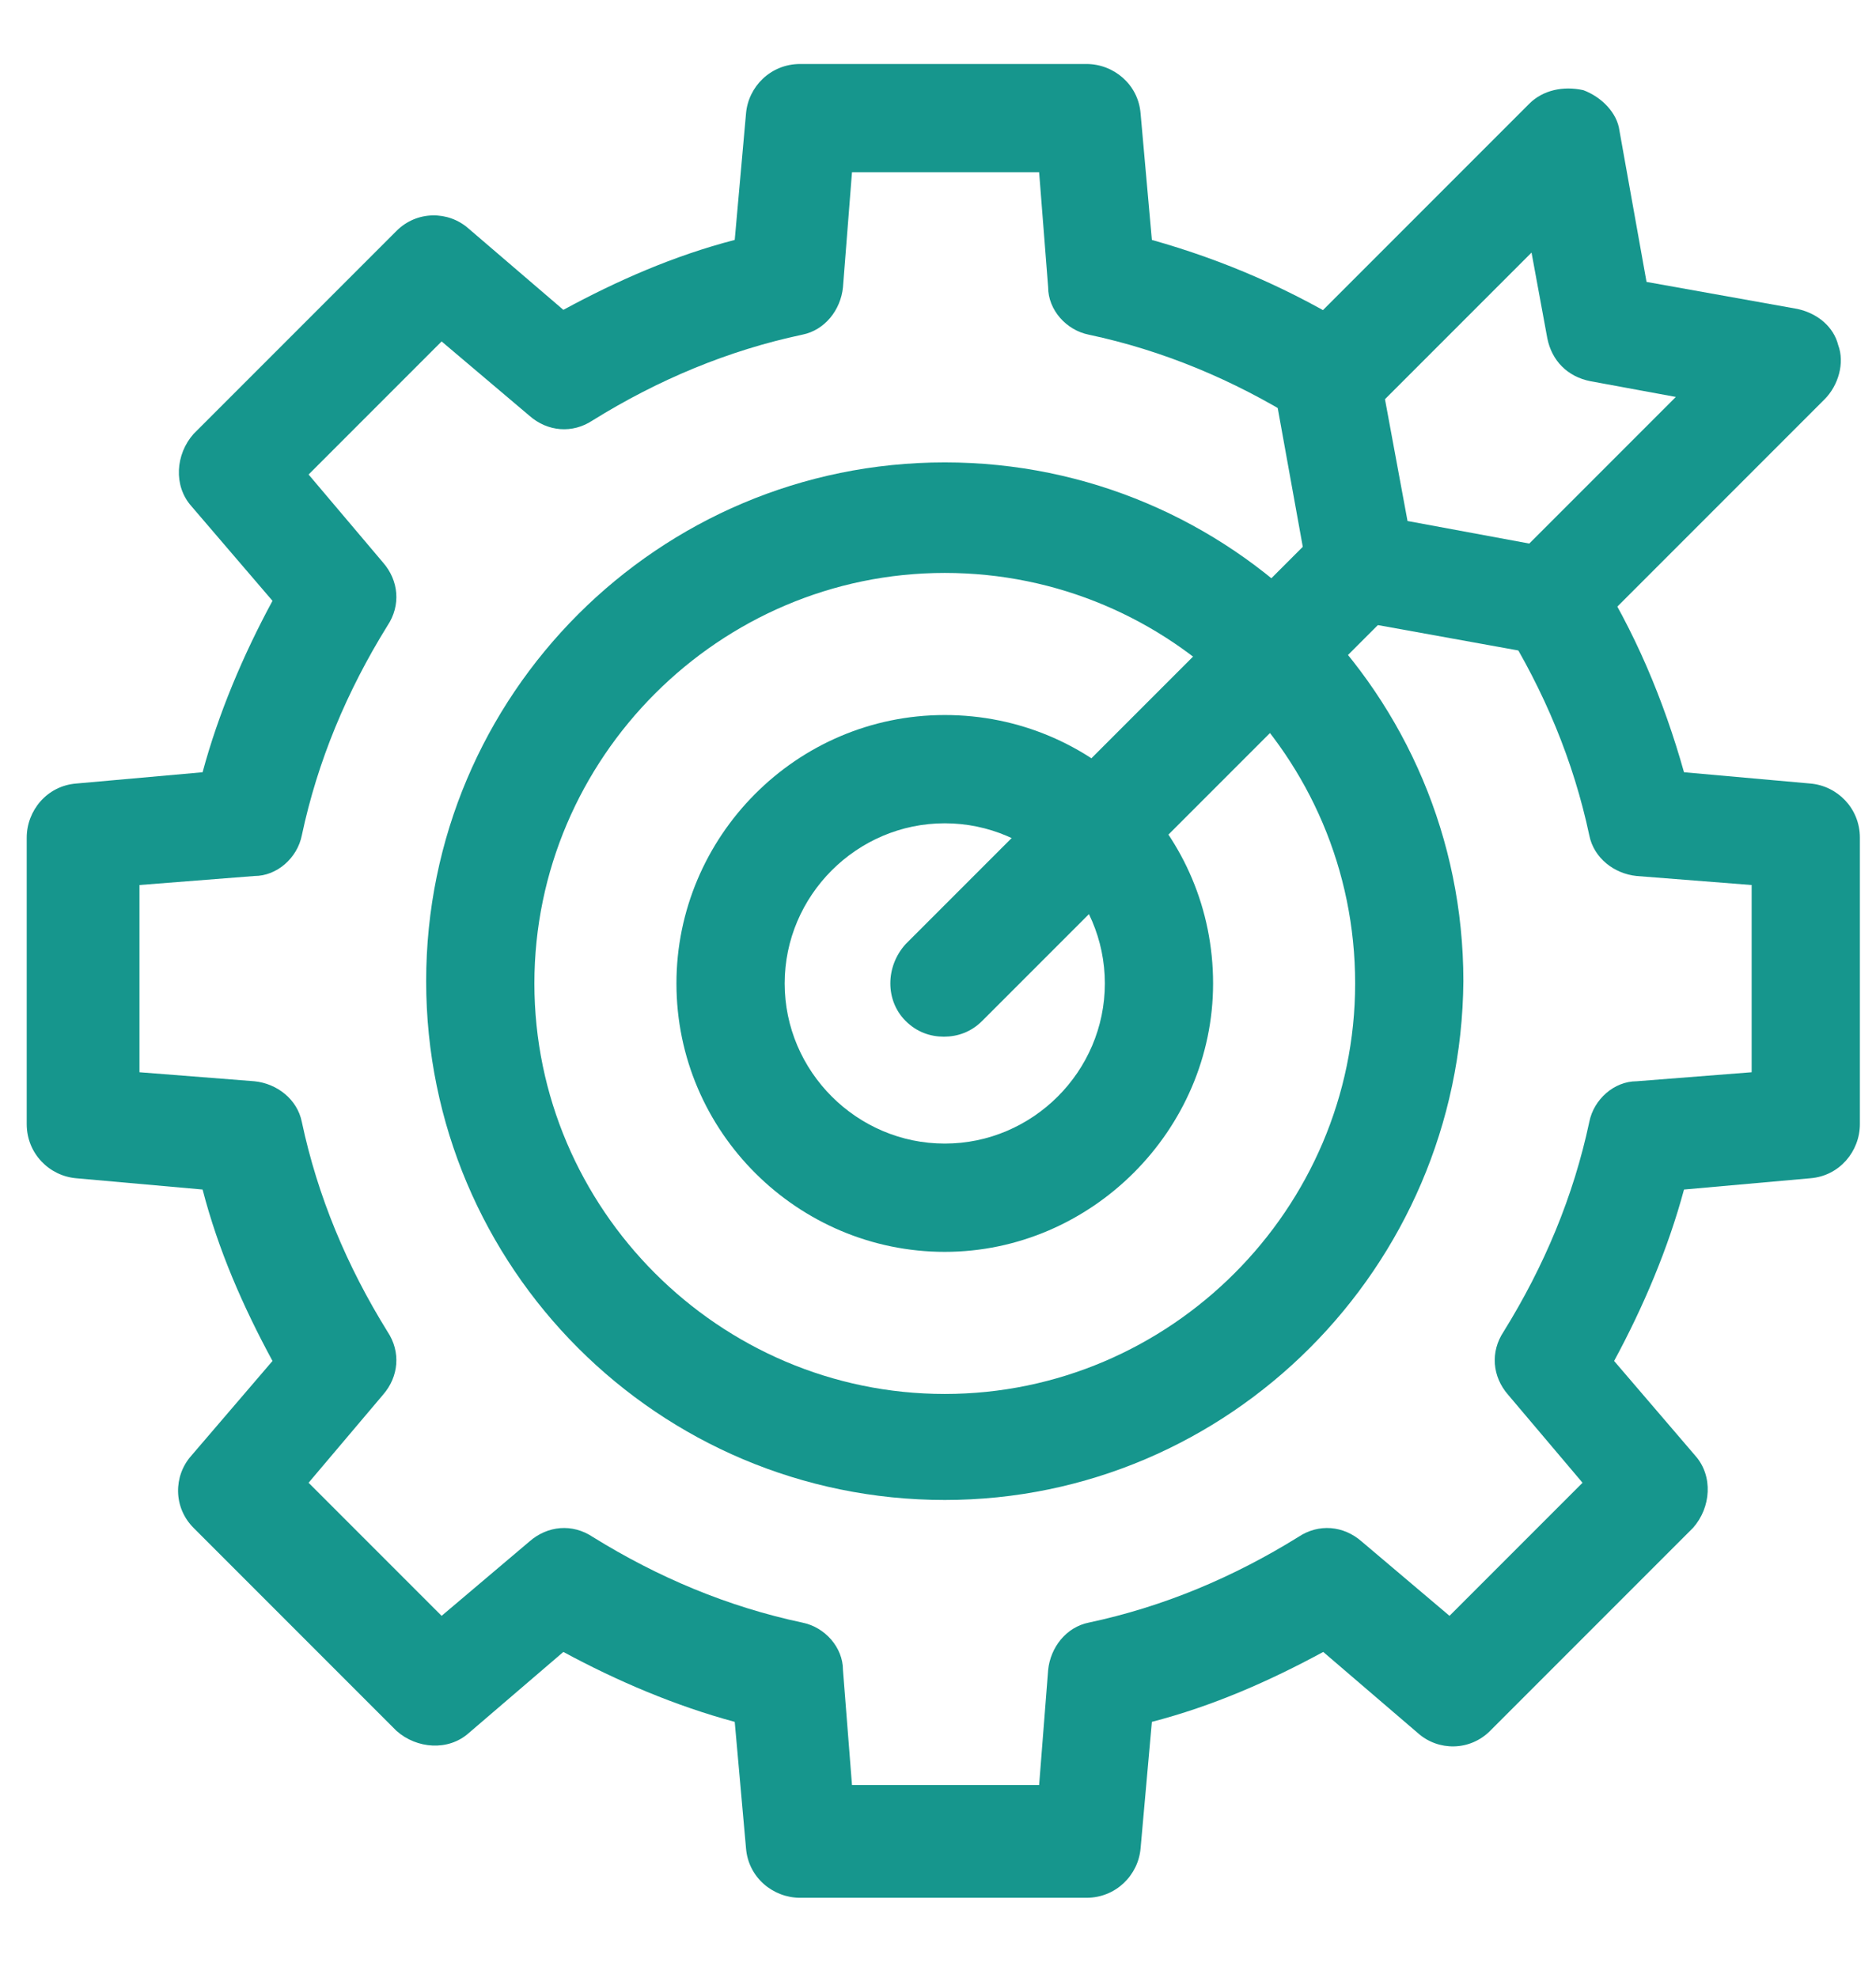 <?xml version="1.0" encoding="utf-8"?>
<!-- Generator: Adobe Illustrator 27.8.1, SVG Export Plug-In . SVG Version: 6.00 Build 0)  -->
<svg version="1.1" id="Capa_1" xmlns="http://www.w3.org/2000/svg" xmlns:xlink="http://www.w3.org/1999/xlink" x="0px" y="0px"
	 viewBox="0 0 83.2 87.7" style="enable-background:new 0 0 83.2 87.7;" xml:space="preserve">
<style type="text/css">
	.st0{fill:#16968D;}
</style>
<g id="g4789">
	<g id="g4795" transform="translate(386,256)">
		<g id="path4797">
			<path class="st0" d="M-344.1-189.5c-12.7,0-23-10.3-23-23c0-12.7,10.3-23,23-23c12.7,0,23,10.3,23,23
				C-321.2-199.8-331.5-189.5-344.1-189.5z M-344.1-230.6c-10,0-18.2,8.2-18.2,18.2c0,10,8.2,18.2,18.2,18.2s18.2-8.2,18.2-18.2
				C-325.9-222.5-334.1-230.6-344.1-230.6z"/>
		</g>
	</g>
	<g id="g4799" transform="translate(316,256)">
		<g id="path4801">
			<path class="st0" d="M-274.1-200.5c-6.5,0-11.9-5.3-11.9-11.9c0-6.5,5.3-11.9,11.9-11.9s11.9,5.3,11.9,11.9
				C-262.2-205.9-267.6-200.5-274.1-200.5z M-274.1-219.5c-3.9,0-7.1,3.2-7.1,7.1s3.2,7.1,7.1,7.1c3.9,0,7.1-3.2,7.1-7.1
				S-270.2-219.5-274.1-219.5z"/>
		</g>
	</g>
	<g id="g4803" transform="translate(430.123,491.998)">
		<g id="path4805">
			<path class="st0" d="M-361.5-463c-0.1,0-0.3,0-0.4,0l-8.3-1.5c-1-0.2-1.7-0.9-1.9-1.9l-1.5-8.3c-0.1-0.8,0.1-1.6,0.7-2.1
				l10.6-10.6c0.6-0.6,1.5-0.8,2.4-0.6c0.8,0.3,1.5,1,1.6,1.8l1.2,6.7l6.7,1.2c0.9,0.2,1.6,0.8,1.8,1.6c0.3,0.8,0,1.8-0.6,2.4
				l-10.6,10.6C-360.3-463.2-360.9-463-361.5-463z M-367.7-468.9l5.4,1l6.5-6.5l-3.8-0.7c-1-0.2-1.7-0.9-1.9-1.9l-0.7-3.8l-6.5,6.5
				L-367.7-468.9z"/>
		</g>
	</g>
	<g id="g4807" transform="translate(372.661,372.66)">
		<g id="path4809">
			<path class="st0" d="M-330.8-326.7c-0.6,0-1.2-0.2-1.7-0.7c-0.9-0.9-0.9-2.4,0-3.4l18.5-18.5c0.9-0.9,2.4-0.9,3.4,0
				c0.9,0.9,0.9,2.4,0,3.4l-18.5,18.5C-329.6-326.9-330.2-326.7-330.8-326.7z"/>
		</g>
	</g>
	<g id="g4811" transform="translate(363.085,424.937)">
		<g id="path4813">
			<path class="st0" d="M-314.9-340.8h-12.7c-1.2,0-2.3-0.9-2.4-2.2l-0.5-5.6c-2.6-0.7-5.2-1.8-7.6-3.1l-4.2,3.6
				c-0.9,0.8-2.3,0.7-3.2-0.1l-9-9c-0.9-0.9-0.9-2.3-0.1-3.2l3.6-4.2c-1.3-2.4-2.4-4.9-3.1-7.6l-5.6-0.5c-1.2-0.1-2.2-1.1-2.2-2.4
				v-12.7c0-1.2,0.9-2.3,2.2-2.4l5.6-0.5c0.7-2.6,1.8-5.2,3.1-7.6l-3.6-4.2c-0.8-0.9-0.7-2.3,0.1-3.2l9-9c0.9-0.9,2.3-0.9,3.2-0.1
				l4.2,3.6c2.4-1.3,4.9-2.4,7.6-3.1l0.5-5.6c0.1-1.2,1.1-2.2,2.4-2.2h12.7c1.2,0,2.3,0.9,2.4,2.2l0.5,5.6c3.2,0.9,6.2,2.2,9.1,4
				c1.1,0.7,1.4,2.2,0.7,3.3c-0.7,1.1-2.2,1.4-3.3,0.7c-2.9-1.8-6-3.1-9.3-3.8c-1-0.2-1.8-1.1-1.8-2.1l-0.4-5.1h-8.3l-0.4,5.1
				c-0.1,1-0.8,1.9-1.8,2.1c-3.3,0.7-6.4,2-9.3,3.8c-0.9,0.6-2,0.5-2.8-0.2l-3.9-3.3l-5.9,5.9l3.3,3.9c0.7,0.8,0.8,1.9,0.2,2.8
				c-1.8,2.9-3.1,6-3.8,9.3c-0.2,1-1.1,1.8-2.1,1.8l-5.1,0.4v8.3l5.1,0.4c1,0.1,1.9,0.8,2.1,1.8c0.7,3.3,2,6.4,3.8,9.3
				c0.6,0.9,0.5,2-0.2,2.8l-3.3,3.9l5.9,5.9l3.9-3.3c0.8-0.7,1.9-0.8,2.8-0.2c2.9,1.8,6,3.1,9.3,3.8c1,0.2,1.8,1.1,1.8,2.1l0.4,5.1
				h8.3l0.4-5.1c0.1-1,0.8-1.9,1.8-2.1c3.3-0.7,6.4-2,9.3-3.8c0.9-0.6,2-0.5,2.8,0.2l3.9,3.3l5.9-5.9l-3.3-3.9
				c-0.7-0.8-0.8-1.9-0.2-2.8c1.8-2.9,3.1-6,3.8-9.3c0.2-1,1.1-1.8,2.1-1.8l5.1-0.4v-8.3l-5.1-0.4c-1-0.1-1.9-0.8-2.1-1.8
				c-0.7-3.3-2-6.4-3.8-9.3c-0.7-1.1-0.4-2.6,0.7-3.3c1.1-0.7,2.6-0.4,3.3,0.7c1.8,2.8,3.1,5.9,4,9.1l5.6,0.5
				c1.2,0.1,2.2,1.1,2.2,2.4v12.7c0,1.2-0.9,2.3-2.2,2.4l-5.6,0.5c-0.7,2.6-1.8,5.2-3.1,7.6l3.6,4.2c0.8,0.9,0.7,2.3-0.1,3.2l-9,9
				c-0.9,0.9-2.3,0.9-3.2,0.1l-4.2-3.6c-2.4,1.3-4.9,2.4-7.6,3.1l-0.5,5.6C-312.6-341.8-313.6-340.8-314.9-340.8z"/>
		</g>
	</g>
</g>
</svg>
